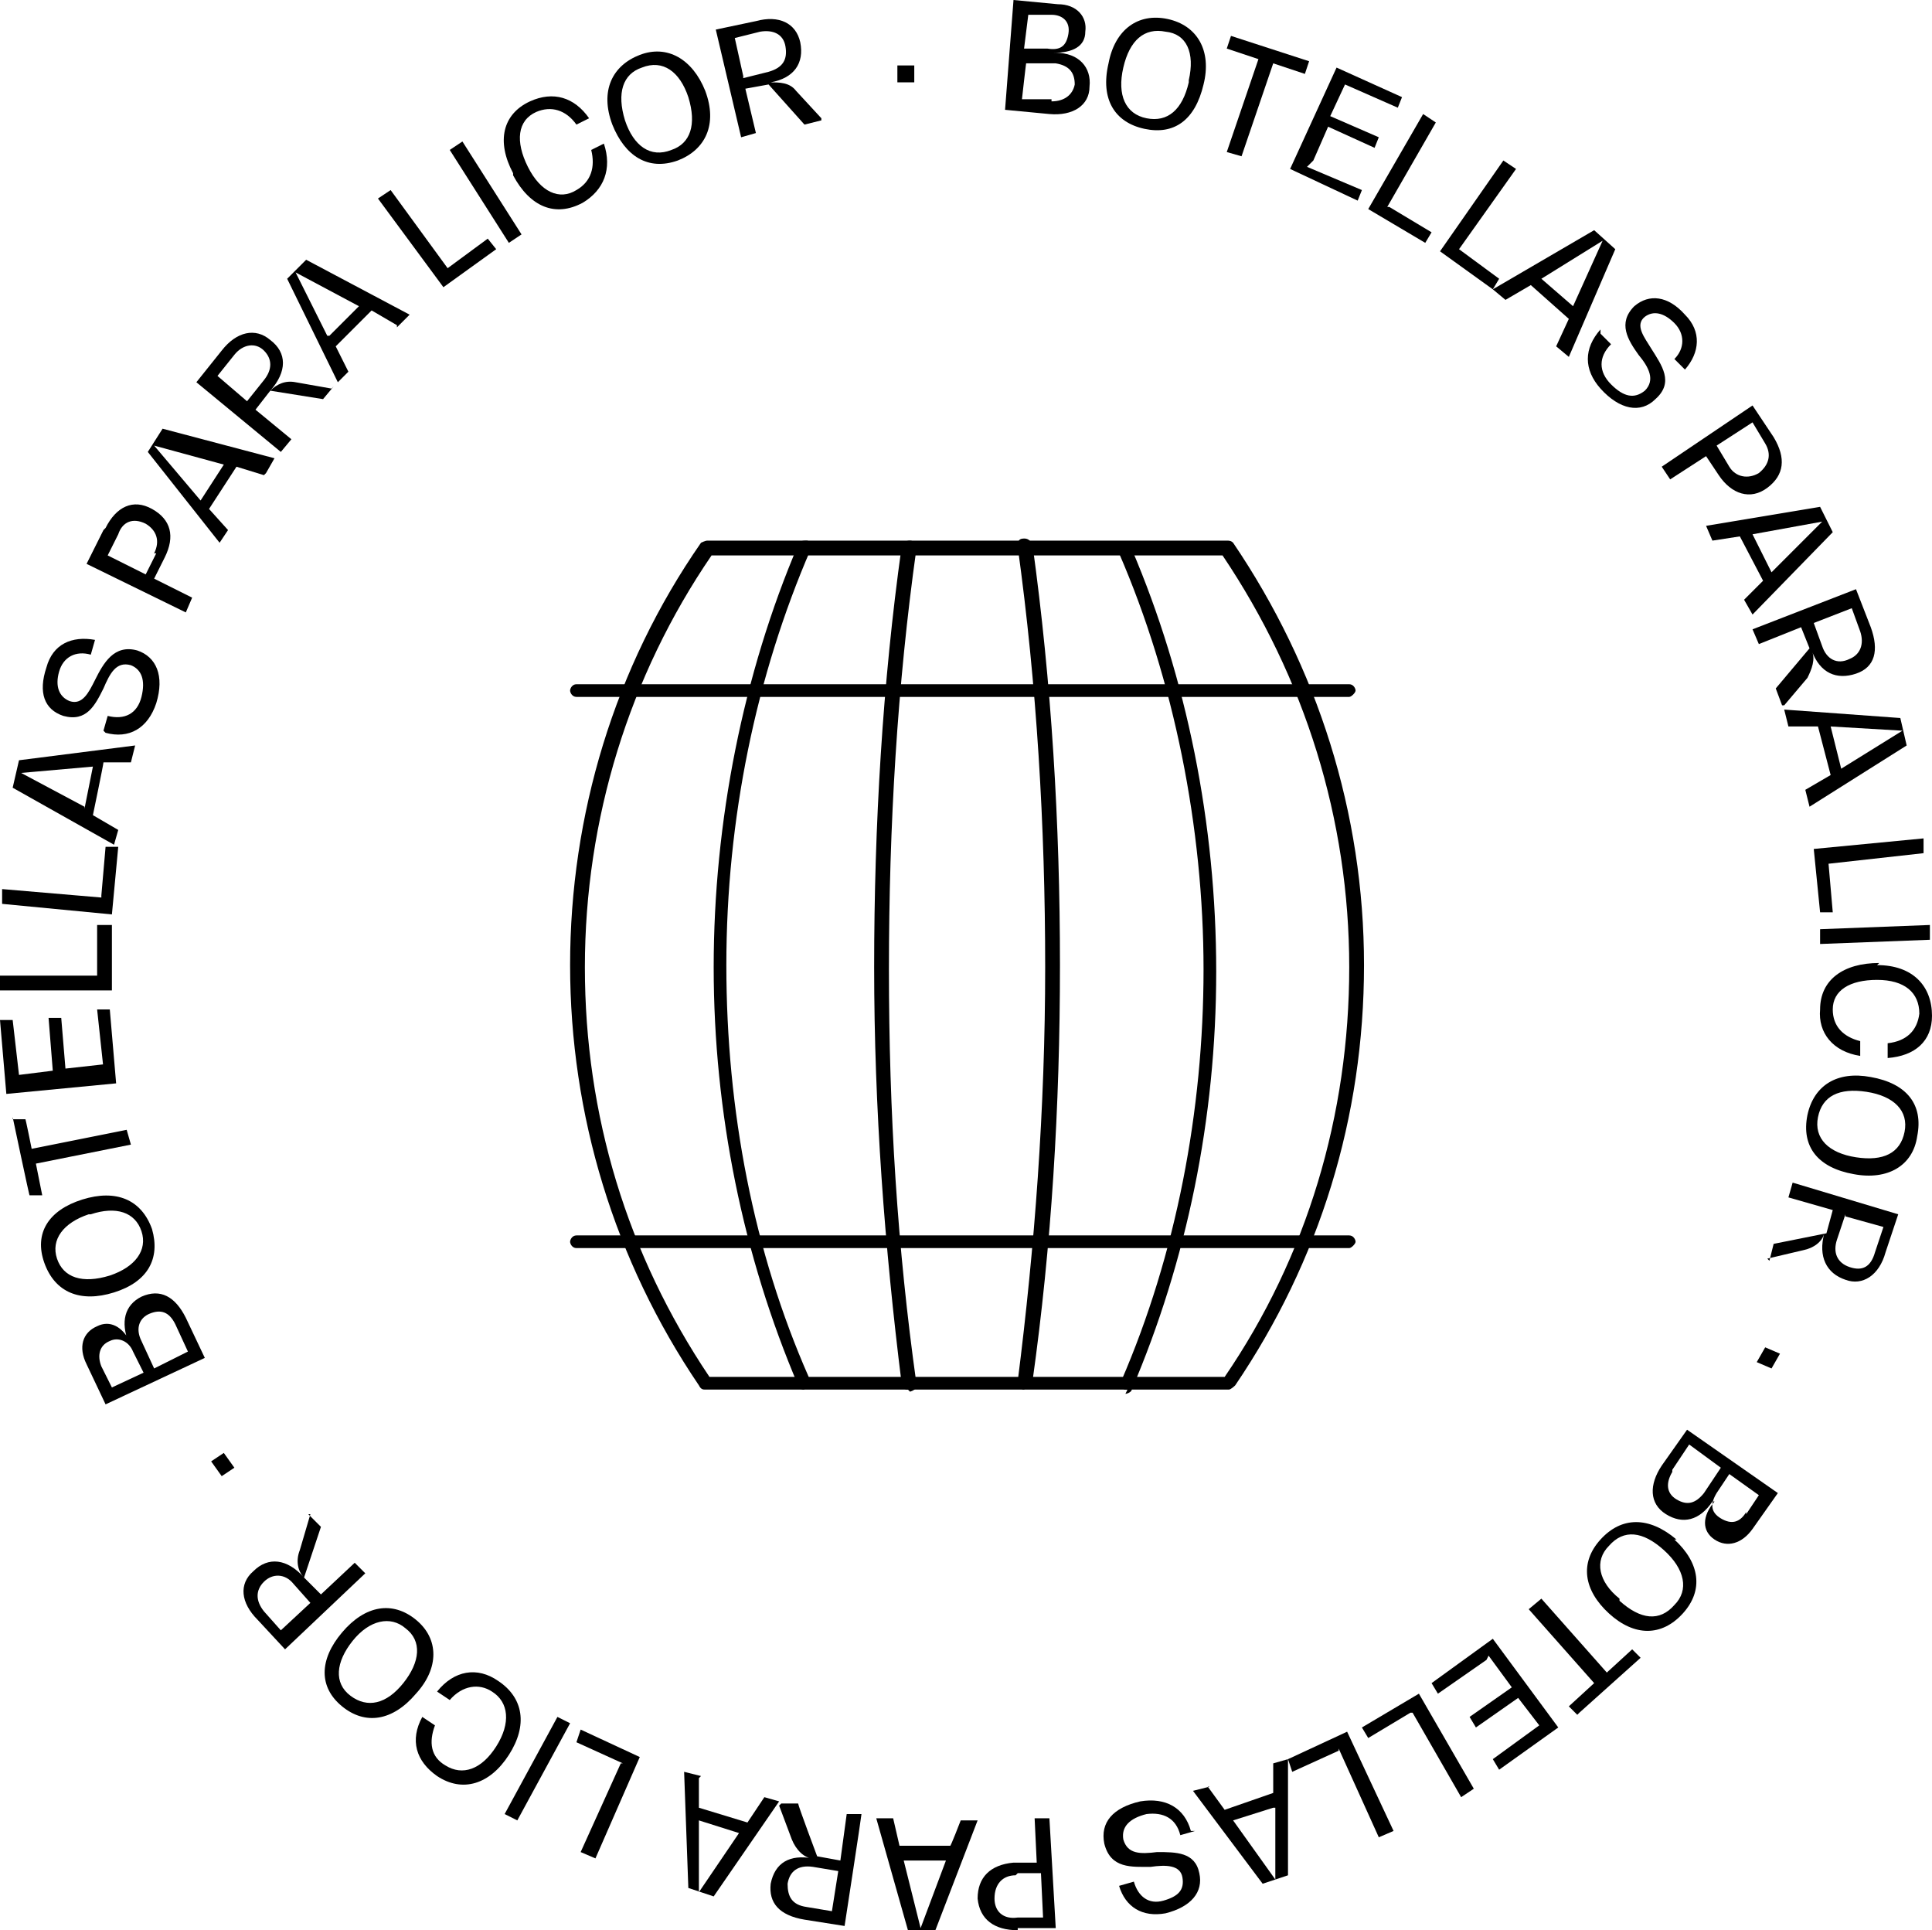 <?xml version="1.0" encoding="UTF-8"?>
<svg id="Capa_1" xmlns="http://www.w3.org/2000/svg" version="1.1" viewBox="0 0 91.5 91.4">
  <!-- Generator: Adobe Illustrator 29.1.0, SVG Export Plug-In . SVG Version: 2.1.0 Build 142)  -->
  <g id="imagen">
    <path d="M58.1,65.8h-24.7c-.1,0-.2,0-.3-.2-4-5.9-6.1-12.8-6.1-19.9s2.1-14.1,6.2-20c0,0,.2-.1.3-.1h24.6c.1,0,.2,0,.3.1,4,5.9,6.2,12.8,6.2,20s-2.1,14-6.1,19.9c0,0-.2.2-.3.2h0ZM33.6,65.2h24.4c3.9-5.7,5.9-12.4,5.9-19.4s-2.1-13.7-6-19.5h-24.2c-3.9,5.7-6,12.5-6,19.5s2,13.6,5.9,19.4h0Z"/>
    <path d="M38.1,65.8c-.1,0-.2,0-.3-.2-2.6-6.1-4-12.9-4-19.8s1.4-13.9,4-20c0-.2.3-.2.4-.2.2,0,.2.3.2.4-2.6,6-4,12.8-4,19.7s1.3,13.6,3.9,19.5c0,.2,0,.4-.2.4,0,0,0,0-.1,0h0Z"/>
    <path d="M43,65.8c-.2,0-.3-.1-.3-.3-.8-6.4-1.3-13-1.3-19.7s.4-13.5,1.3-19.9c0-.2.2-.3.4-.3.2,0,.3.2.3.4-.9,6.4-1.3,13.1-1.3,19.9s.4,13.2,1.3,19.6c0,.2,0,.3-.3.4,0,0,0,0,0,0Z"/>
    <path d="M53.4,65.8s0,0-.1,0c-.2,0-.2-.3-.2-.4,2.6-6,3.9-12.8,3.9-19.5s-1.4-13.7-4-19.7c0-.2,0-.4.2-.4.2,0,.4,0,.4.2,2.6,6.1,4,13,4,20s-1.4,13.7-4,19.8c0,.1-.2.2-.3.2h0Z"/>
    <path d="M48.5,65.8h0c-.2,0-.3-.2-.3-.4.8-6.3,1.3-12.9,1.3-19.6s-.4-13.4-1.3-19.9c0-.2,0-.4.3-.4.2,0,.3.1.4.3.9,6.5,1.3,13.2,1.3,19.9s-.4,13.3-1.3,19.7c0,.2-.2.3-.3.3Z"/>
    <path d="M63.9,33H27.3c-.2,0-.3-.2-.3-.3s.1-.3.3-.3h36.6c.2,0,.3.2.3.3s-.2.3-.3.3Z"/>
    <path d="M63.9,59.1H27.3c-.2,0-.3-.2-.3-.3s.1-.3.3-.3h36.6c.2,0,.3.2.3.3s-.2.3-.3.3Z"/>
  </g>
  <g id="texto" transform-origin="center" style="animation: spin 10s linear infinite;">
    <style>
      @keyframes spin {
        from {
          transform: rotate(0deg);
        }
        to {
          transform: rotate(360deg);
        }
      }
    </style>
    <path d="M50,2.5c1.1,0,1.7.7,1.6,1.6,0,.9-.8,1.4-1.9,1.3l-2.1-.2L48,0l2.1.2c.9,0,1.4.6,1.3,1.3,0,.7-.6,1-1.5,1h0s0,0,.1,0ZM49.8,4.8c.6,0,1-.3,1.1-.8,0-.6-.3-.9-.9-1h-1.4c0-.1-.2,1.7-.2,1.7h1.4ZM49.8.7h-1.1c0,0-.2,1.6-.2,1.6h1.1c.6.1.9-.1,1-.7s-.3-.9-.8-.9Z"/>
    <path d="M52.5,3c.3-1.6,1.4-2.4,2.8-2.1,1.4.3,2.1,1.5,1.7,3.1-.4,1.7-1.4,2.4-2.8,2.1-1.4-.3-2.1-1.4-1.7-3.1h0ZM56.3,3.8c.3-1.3-.1-2.2-1.1-2.3-1-.2-1.7.4-2,1.7-.3,1.3.1,2.2,1.1,2.4,1,.2,1.7-.4,2-1.7h0Z"/>
    <path d="M62,2.9l-.2.6-1.5-.5-1.5,4.4-.7-.2,1.5-4.4-1.5-.5.2-.6,3.7,1.2h0Z"/>
    <path d="M61.9,7.9l2.6,1.1-.2.5-3.2-1.5,2.2-4.8,3.1,1.4-.2.5-2.5-1.1-.7,1.5,2.3,1-.2.5-2.2-1-.7,1.6h0Z"/>
    <path d="M65.8,9.8l2,1.2-.3.5-2.7-1.6,2.6-4.5.6.4-2.3,4h0Z"/>
    <path d="M69.1,11.8l1.9,1.4-.3.5-2.5-1.8,3-4.3.6.4-2.7,3.8h0Z"/>
    <path d="M73.7,16.4l.6-1.3-1.8-1.6-1.2.7-.6-.5,4.8-2.8,1,.9-2.2,5.1-.6-.5h0ZM73,13.2l1.5,1.3,1.4-3.1h0s-2.9,1.8-2.9,1.8Z"/>
    <path d="M75.8,15.8l.5.5c-.6.6-.6,1.3,0,1.9.6.6,1.1.7,1.6.3.5-.5.2-1.1-.3-1.7-.5-.7-1-1.5-.2-2.3.7-.6,1.6-.5,2.4.4.8.8.7,1.8,0,2.6l-.5-.5c.5-.5.5-1.2,0-1.7s-1-.6-1.4-.3c-.5.4,0,1,.3,1.5.5.8,1.1,1.6.2,2.4-.7.7-1.7.5-2.6-.5-.8-.9-.8-1.9,0-2.8h0Z"/>
    <path d="M84,20.7c.6,1,.5,1.8-.3,2.4s-1.7.3-2.3-.6l-.6-.9-1.7,1.1-.4-.6,4.3-2.9,1,1.5h0ZM81.9,22.1c.3.5.9.6,1.4.3.5-.4.6-.9.3-1.4l-.6-1-1.7,1.1.6,1h0Z"/>
    <path d="M82.5,28.5l1-1-1.1-2.1-1.3.2-.3-.7,5.4-.9.6,1.2-3.8,3.9-.4-.7h0ZM83,25.3l.9,1.8,2.4-2.4h0l-3.3.6h0Z"/>
    <path d="M84.4,33.4l-.3-.8,1.6-1.9-.4-1-2,.8-.3-.7,4.9-1.9.7,1.8c.4,1.1.2,1.9-.7,2.2-.9.3-1.7,0-2.1-1.1h0c.2.4,0,.9-.2,1.3l-1.1,1.3h0ZM85.9,29.5l.4,1.1c.2.6.7.9,1.3.6.5-.2.7-.7.5-1.3l-.4-1.1-1.8.7h0Z"/>
    <path d="M85.5,37.4l1.2-.7-.6-2.3h-1.4c0,0-.2-.8-.2-.8l5.5.4.3,1.3-4.6,2.9-.2-.8h0ZM86.7,34.4l.5,2,2.9-1.8h0l-3.4-.2h0Z"/>
    <path d="M86.6,40.9l.2,2.3h-.6c0,0-.3-3-.3-3l5.2-.5v.7c0,0-4.5.5-4.5.5Z"/>
    <path d="M86.2,44l5.2-.2v.7s-5.2.2-5.2.2v-.7Z"/>
    <path d="M88.9,45.7c1.7,0,2.6,1,2.6,2.4,0,1.2-.8,1.9-2.1,2v-.7c.9-.1,1.4-.6,1.5-1.4,0-1-.7-1.6-2-1.6-1.3,0-2.1.5-2.1,1.4,0,.8.5,1.3,1.3,1.5v.7c-1.3-.2-2-1.1-1.9-2.2,0-1.4,1.1-2.2,2.8-2.2h0Z"/>
    <path d="M88.6,51c1.7.3,2.5,1.3,2.2,2.8-.2,1.4-1.4,2.1-3,1.8-1.7-.3-2.5-1.3-2.2-2.8.3-1.4,1.4-2.1,3-1.8ZM87.9,54.8c1.3.2,2.1-.2,2.3-1.2.2-1-.5-1.7-1.8-1.9-1.3-.2-2.1.2-2.3,1.2-.2,1,.5,1.7,1.8,1.9h0Z"/>
    <path d="M83.8,59.7l.2-.8,2.5-.5.3-1.1-2.1-.6.2-.7,5,1.5-.6,1.8c-.3,1.1-1.1,1.6-1.9,1.3-.9-.3-1.3-1.1-1-2.2h0c-.1.4-.5.7-1,.8l-1.7.4ZM87.4,57.5l-.4,1.2c-.2.6,0,1.1.6,1.3.6.2,1,0,1.2-.7l.4-1.2-1.8-.5Z"/>
    <path d="M83.6,63.8l.7.3-.4.7-.7-.3.4-.7Z"/>
    <path d="M81.1,71.1c-.6.9-1.4,1.1-2.2.6-.8-.5-.8-1.4-.2-2.3l1.2-1.7,4.3,3-1.2,1.7c-.5.7-1.2.9-1.8.5-.6-.4-.6-1.1,0-1.8h0c0,0,0,0,0,0ZM79.2,69.7c-.3.5-.3,1,.2,1.3.5.3.9.2,1.3-.3l.8-1.2-1.5-1.1s-.8,1.2-.8,1.2ZM82.7,71.7l.6-.9-1.4-1-.6.9c-.3.5-.3.9.2,1.2s.9.2,1.2-.3h0Z"/>
    <path d="M79.3,72.9c1.2,1.1,1.4,2.4.4,3.5-1,1.1-2.3,1.1-3.5,0-1.2-1.1-1.4-2.4-.4-3.5,1-1.1,2.3-1.1,3.6,0h0ZM76.7,75.8c1,.9,1.9,1,2.6.2.7-.7.5-1.7-.5-2.6s-1.9-1-2.6-.2c-.7.7-.5,1.7.5,2.5Z"/>
    <path d="M74.7,81.2l-.4-.4,1.2-1.1-3.1-3.5.6-.5,3.1,3.5,1.2-1.1.4.4s-2.9,2.6-2.9,2.6Z"/>
    <path d="M70.4,78.6l-2.3,1.6-.3-.5,2.9-2.1,3.1,4.2-2.8,2-.3-.5,2.2-1.6-1-1.3-2,1.4-.3-.5,2-1.4-1.1-1.5h0Z"/>
    <path d="M66.8,81.1l-2,1.2-.3-.5,2.7-1.6,2.6,4.5-.6.4-2.3-4h0Z"/>
    <path d="M63.4,82.9l-2.2,1-.2-.6,2.8-1.3,2.2,4.7-.7.3-1.9-4.2h0Z"/>
    <path d="M57.2,84.6l.8,1.1,2.3-.8v-1.4s.7-.2.7-.2v5.5s-1.2.4-1.2.4l-3.3-4.4.8-.2h0ZM60.3,85.6l-1.9.6,2,2.8h0v-3.4c0,0,0,0,0,0Z"/>
    <path d="M56.6,86.7l-.7.2c-.2-.8-.8-1.1-1.6-1-.8.2-1.2.6-1.1,1.2.2.7.8.7,1.6.6.9,0,1.8,0,2,1,.2.9-.4,1.6-1.6,1.9-1.1.2-1.9-.3-2.2-1.3l.7-.2c.2.7.7,1.1,1.4.9s1-.5.9-1.1c-.1-.6-.8-.6-1.5-.5-.9,0-1.9.1-2.2-1.1-.2-1,.4-1.7,1.7-2,1.2-.2,2.1.3,2.4,1.4h0Z"/>
    <path d="M48.2,91.4c-1.1,0-1.8-.5-1.9-1.5,0-1,.6-1.6,1.7-1.7h1.1c0,0-.1-2.1-.1-2.1h.7s.3,5.2.3,5.2h-1.8c0,.1,0,0,0,0ZM48.1,88.8c-.6,0-1,.4-1,1.1,0,.6.4,1,1.1.9h1.2c0,0-.1-2.1-.1-2.1h-1.1c0,0,0,0,0,0Z"/>
    <path d="M42.3,86.1l.3,1.3h2.4c0,.1.5-1.2.5-1.2h.8s-2,5.2-2,5.2h-1.3c0,0-1.5-5.3-1.5-5.3h.8s0,0,0,0ZM44.8,88.1h-2c0,0,.8,3.2.8,3.2h0s1.2-3.2,1.2-3.2Z"/>
    <path d="M37,85.4h.8c0,.1.9,2.5.9,2.5l1.1.2.3-2.2h.7c0,.1-.8,5.3-.8,5.3l-1.9-.3c-1.2-.2-1.7-.8-1.6-1.7.2-1,.9-1.4,2-1.2h0c-.4,0-.8-.4-1-.9l-.6-1.6h0ZM39.7,88.6l-1.2-.2c-.7-.1-1.1.2-1.2.8,0,.6.2,1,.9,1.1l1.2.2.3-1.9Z"/>
    <path d="M33.1,84.2v1.4s2.3.7,2.3.7l.8-1.2.7.2-3.1,4.5-1.2-.4-.2-5.5s.8.2.8.2ZM35,86.8l-1.9-.6v3.4h0l1.9-2.8h0Z"/>
    <path d="M29.5,83.5l-2.2-1,.2-.6,2.8,1.3-2.1,4.8-.7-.3s1.9-4.2,1.9-4.2Z"/>
    <path d="M27,81.6l-2.5,4.6-.6-.3,2.5-4.6.6.3Z"/>
    <path d="M24.1,83.1c-.9,1.4-2.2,1.8-3.4,1-1-.7-1.3-1.7-.7-2.8l.6.4c-.3.8-.2,1.5.5,1.9.8.5,1.7.2,2.4-.9.7-1.1.6-2.1-.2-2.6-.6-.4-1.4-.3-2,.4l-.6-.4c.8-1,1.9-1.2,2.9-.5,1.2.8,1.4,2.1.5,3.5h0Z"/>
    <path d="M19.7,80.2c-1.1,1.3-2.4,1.5-3.5.6-1.1-.9-1.1-2.2,0-3.5,1.1-1.3,2.4-1.5,3.5-.6,1.1.9,1.1,2.3,0,3.5h0ZM16.7,77.7c-.8,1-.9,2-.1,2.6.8.6,1.7.4,2.5-.6.8-1,.9-2,.1-2.6-.7-.6-1.7-.4-2.5.6Z"/>
    <path d="M14.6,71.7l.6.6-.8,2.4.8.8,1.6-1.5.5.5-3.8,3.6-1.3-1.4c-.8-.8-.9-1.7-.2-2.3.7-.7,1.6-.6,2.4.3h0c-.3-.3-.4-.8-.2-1.3,0,0,.5-1.7.5-1.7ZM14.7,75.9l-.8-.9c-.4-.5-1-.5-1.4-.1-.4.4-.4.9,0,1.4l.8.9,1.4-1.3Z"/>
    <path d="M11.1,69.5l-.6.4-.5-.7.6-.4.5.7Z"/>
    <path d="M6.1,63.6c-.4-1-.2-1.8.6-2.2.9-.4,1.6,0,2.1,1l.9,1.9-4.7,2.2-.9-1.9c-.4-.8-.2-1.5.5-1.8.6-.3,1.2,0,1.6.8h0,0c0,0,0,0,0,0ZM4.8,64.7l.5,1,1.5-.7-.5-1c-.2-.5-.7-.7-1.1-.5-.5.2-.6.7-.4,1.2ZM8.3,62.7c-.3-.6-.7-.7-1.2-.5-.5.2-.7.7-.4,1.3l.6,1.3,1.6-.8-.6-1.3h0Z"/>
    <path d="M5.4,61.2c-1.6.5-2.8,0-3.3-1.4-.5-1.4.2-2.5,1.8-3s2.8,0,3.3,1.4c.4,1.4-.2,2.5-1.8,3h0ZM4.2,57.5c-1.2.4-1.8,1.2-1.5,2.1.3.9,1.2,1.2,2.5.8,1.2-.4,1.8-1.2,1.5-2.1-.3-.9-1.2-1.2-2.4-.8h0Z"/>
    <path d="M.6,53h.6c0-.1.3,1.4.3,1.4l4.5-.9.2.7-4.5.9.3,1.5h-.6c0,.1-.8-3.7-.8-3.7h0Z"/>
    <path d="M4.9,50.6l-.3-2.8h.6c0,0,.3,3.5.3,3.5l-5.2.5-.3-3.5h.6c0,0,.3,2.6.3,2.6l1.6-.2-.2-2.5h.6c0,0,.2,2.4.2,2.4l1.8-.2h0Z"/>
    <path d="M4.6,46.2v-2.4h.7v3.1c0,0-5.3,0-5.3,0v-.7s4.6,0,4.6,0Z"/>
    <path d="M4.8,42.4l.2-2.3h.6c0,0-.3,3.2-.3,3.2l-5.2-.5v-.7c0,0,4.7.4,4.7.4Z"/>
    <path d="M6.3,36.1h-1.4c0,.1-.5,2.5-.5,2.5l1.2.7-.2.7-4.8-2.7.3-1.3,5.5-.7-.2.8h0ZM4,38.3l.4-2-3.4.3h0s3,1.6,3,1.6Z"/>
    <path d="M4.9,34.6l.2-.7c.8.2,1.4-.1,1.6-.9.2-.8,0-1.3-.5-1.5-.7-.2-1,.4-1.3,1.1-.4.8-.8,1.6-1.9,1.3-.9-.3-1.2-1.1-.8-2.3.3-1.1,1.2-1.5,2.3-1.3l-.2.7c-.7-.2-1.3.1-1.5.8-.2.7,0,1.2.5,1.4.6.2.9-.4,1.2-1,.4-.8.9-1.7,2-1.4.9.3,1.3,1.2.9,2.5-.4,1.2-1.3,1.7-2.4,1.4h0Z"/>
    <path d="M5,25c.5-1,1.3-1.4,2.2-.9.9.5,1.1,1.3.6,2.3l-.5,1,1.8.9-.3.7-4.7-2.3.8-1.6h0ZM7.3,26.2c.3-.6.1-1.1-.4-1.4-.6-.3-1.1-.1-1.3.5l-.5,1,1.8.9s.5-1,.5-1Z"/>
    <path d="M12.5,22.5l-1.3-.4-1.3,2,.9,1-.4.6-3.4-4.3.7-1.1,5.3,1.4-.4.7h0ZM9.5,23.7l1.1-1.7-3.3-.9h0l2.2,2.6h0Z"/>
    <path d="M15.8,18.3l-.5.6-2.5-.4-.7.9,1.7,1.4-.5.6-4-3.3,1.2-1.5c.7-.9,1.6-1.1,2.3-.5.8.6.8,1.5,0,2.4h0c.3-.3.7-.5,1.2-.4l1.7.3ZM11.7,19l.8-1c.4-.5.4-1,0-1.4-.4-.4-1-.3-1.4.2l-.8,1,1.4,1.2h0Z"/>
    <path d="M18.8,15.4l-1.2-.7-1.7,1.7.6,1.2-.5.5-2.4-4.9.9-.9,4.9,2.6-.6.6h0ZM15.6,15.9l1.4-1.4-3-1.6h0l1.5,3h0Z"/>
    <path d="M21.2,12.7l1.9-1.4.4.5-2.5,1.8-3.1-4.2.6-.4s2.7,3.7,2.7,3.7Z"/>
    <path d="M24.1,11.5l-2.8-4.4.6-.4,2.8,4.4-.6.4h0Z"/>
    <path d="M24.3,8.2c-.8-1.5-.5-2.8.8-3.4,1.1-.5,2.1-.2,2.8.8l-.6.3c-.5-.7-1.2-.9-1.9-.6-.9.4-1,1.4-.4,2.6.6,1.2,1.5,1.6,2.3,1.1.7-.4.9-1.1.7-1.9l.6-.3c.4,1.2,0,2.2-1,2.8-1.3.7-2.5.2-3.3-1.3h0Z"/>
    <path d="M29,5.9c-.6-1.6,0-2.8,1.3-3.3s2.5.2,3.1,1.7c.6,1.6,0,2.8-1.3,3.3-1.4.5-2.5-.2-3.1-1.7ZM32.6,4.6c-.4-1.2-1.2-1.8-2.2-1.4-.9.3-1.2,1.2-.8,2.5.4,1.2,1.2,1.8,2.2,1.4.9-.3,1.2-1.2.8-2.5h0Z"/>
    <path d="M38.9,5.7l-.8.2-1.7-1.9-1.1.2.5,2.1-.7.2-1.2-5.1,1.9-.4c1.1-.3,1.9.1,2.1,1,.2,1-.3,1.7-1.4,1.9h0c.4,0,.9,0,1.2.4l1.2,1.3h0ZM35.2,3.7l1.2-.3c.7-.2.9-.6.8-1.2-.1-.6-.6-.8-1.2-.7l-1.2.3.4,1.8h0Z"/>
    <path d="M42.5,3.9v-.8s.8,0,.8,0v.8s-.8,0-.8,0h0Z"/>
  </g>
</svg>